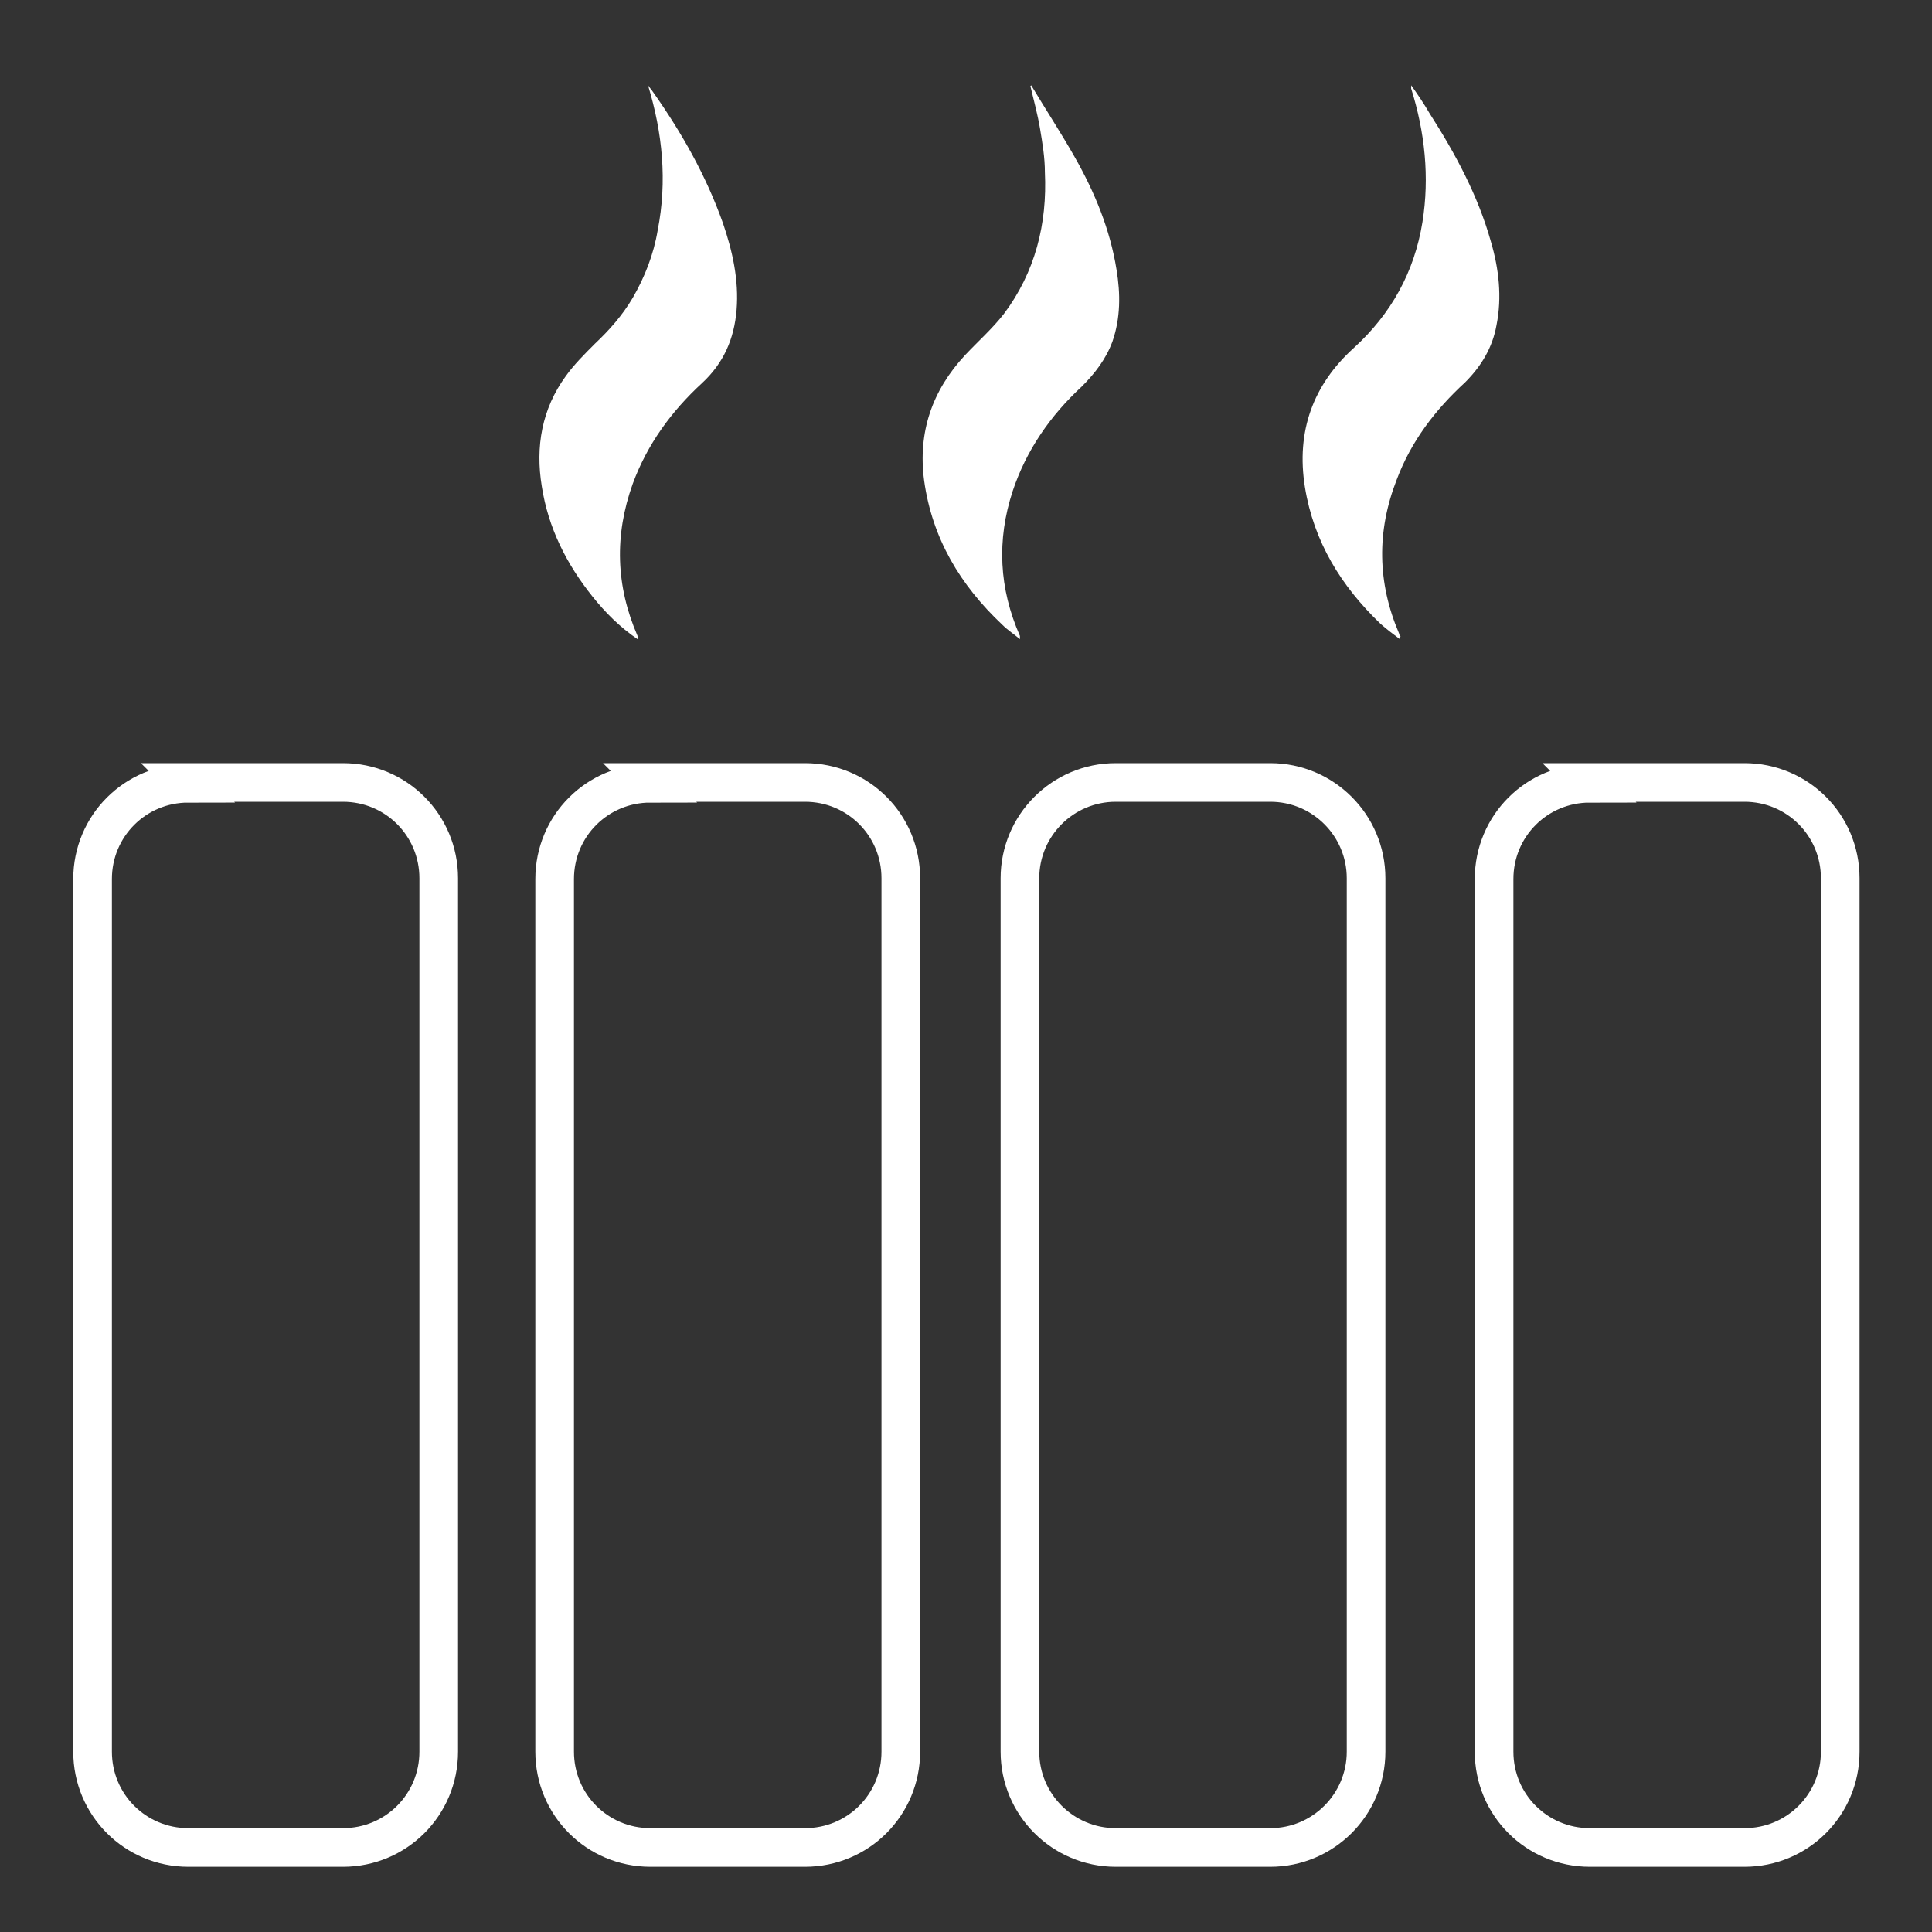 <svg width="24" height="24" viewBox="0 0 24 24" fill="none" xmlns="http://www.w3.org/2000/svg">
<rect x="0" y="0" width="24" height="24" fill="#333333" stroke="none"/>
<path d="M2.33 9.72H4.26C4.92 9.72 5.45 10.25 5.45 10.91V21.76C5.45 22.42 4.92 22.95 4.26 22.95H2.34C1.68 22.95 1.15 22.42 1.15 21.76V10.92C1.15 10.26 1.68 9.73 2.34 9.73L2.33 9.72Z" stroke="white" stroke-width="0.48" stroke-miterlimit="10"/>
<path d="M8.07 9.72H10C10.66 9.72 11.19 10.25 11.19 10.91V21.76C11.19 22.42 10.66 22.95 10 22.95H8.08C7.42 22.95 6.89 22.42 6.89 21.76V10.92C6.89 10.26 7.42 9.73 8.08 9.73L8.07 9.72Z" stroke="white" stroke-width="0.48" stroke-miterlimit="10"/>
<path d="M15.78 9.72H13.86C13.203 9.72 12.67 10.253 12.67 10.91V21.76C12.67 22.417 13.203 22.95 13.86 22.95H15.78C16.437 22.95 16.97 22.417 16.97 21.76V10.91C16.97 10.253 16.437 9.72 15.78 9.72Z" stroke="white" stroke-width="0.48" stroke-miterlimit="10"/>
<path d="M19.74 9.72H21.67C22.33 9.72 22.86 10.25 22.86 10.91V21.76C22.86 22.42 22.33 22.95 21.67 22.95H19.75C19.09 22.95 18.56 22.42 18.56 21.76V10.92C18.56 10.26 19.09 9.73 19.75 9.73L19.74 9.72Z" stroke="white" stroke-width="0.48" stroke-miterlimit="10"/>
<path d="M12.81 1.06C12.99 1.36 13.18 1.65 13.35 1.95C13.6 2.39 13.79 2.85 13.87 3.35C13.92 3.65 13.92 3.95 13.82 4.24C13.74 4.46 13.6 4.64 13.44 4.8C13.05 5.16 12.75 5.59 12.58 6.1C12.38 6.71 12.41 7.31 12.67 7.9C12.67 7.9 12.67 7.91 12.67 7.94C12.6 7.88 12.52 7.83 12.45 7.76C11.93 7.27 11.58 6.69 11.48 5.97C11.4 5.37 11.58 4.85 11.99 4.41C12.15 4.24 12.33 4.08 12.47 3.9C12.86 3.38 13.01 2.78 12.98 2.14C12.98 1.96 12.95 1.78 12.92 1.6C12.89 1.42 12.84 1.24 12.8 1.07C12.8 1.07 12.8 1.07 12.81 1.06Z" fill="white"/>
<path d="M17.39 7.94C17.31 7.88 17.23 7.82 17.15 7.75C16.66 7.28 16.32 6.73 16.21 6.05C16.1 5.36 16.31 4.78 16.82 4.32C17.28 3.9 17.57 3.38 17.67 2.76C17.76 2.2 17.7 1.64 17.53 1.1C17.53 1.1 17.53 1.08 17.53 1.06C17.61 1.17 17.69 1.29 17.76 1.41C18.08 1.91 18.36 2.43 18.52 3C18.62 3.34 18.66 3.69 18.59 4.04C18.54 4.32 18.4 4.55 18.2 4.75C17.83 5.09 17.53 5.48 17.35 5.96C17.1 6.6 17.11 7.24 17.38 7.87C17.38 7.88 17.39 7.9 17.4 7.91C17.4 7.91 17.39 7.91 17.39 7.92" fill="white"/>
<path d="M7.92 7.94C7.7 7.79 7.52 7.61 7.36 7.41C7.04 7.01 6.81 6.56 6.73 6.04C6.65 5.55 6.73 5.08 7.03 4.67C7.13 4.53 7.26 4.4 7.39 4.27C7.57 4.1 7.73 3.92 7.86 3.7C8.01 3.44 8.12 3.16 8.17 2.86C8.29 2.25 8.23 1.65 8.05 1.06C8.07 1.09 8.09 1.11 8.11 1.14C8.47 1.65 8.77 2.18 8.98 2.77C9.1 3.12 9.18 3.48 9.15 3.85C9.12 4.21 8.99 4.51 8.72 4.76C8.34 5.11 8.04 5.52 7.86 6.01C7.63 6.65 7.65 7.28 7.92 7.9C7.92 7.9 7.92 7.9 7.92 7.93" fill="white"/>
</svg>
